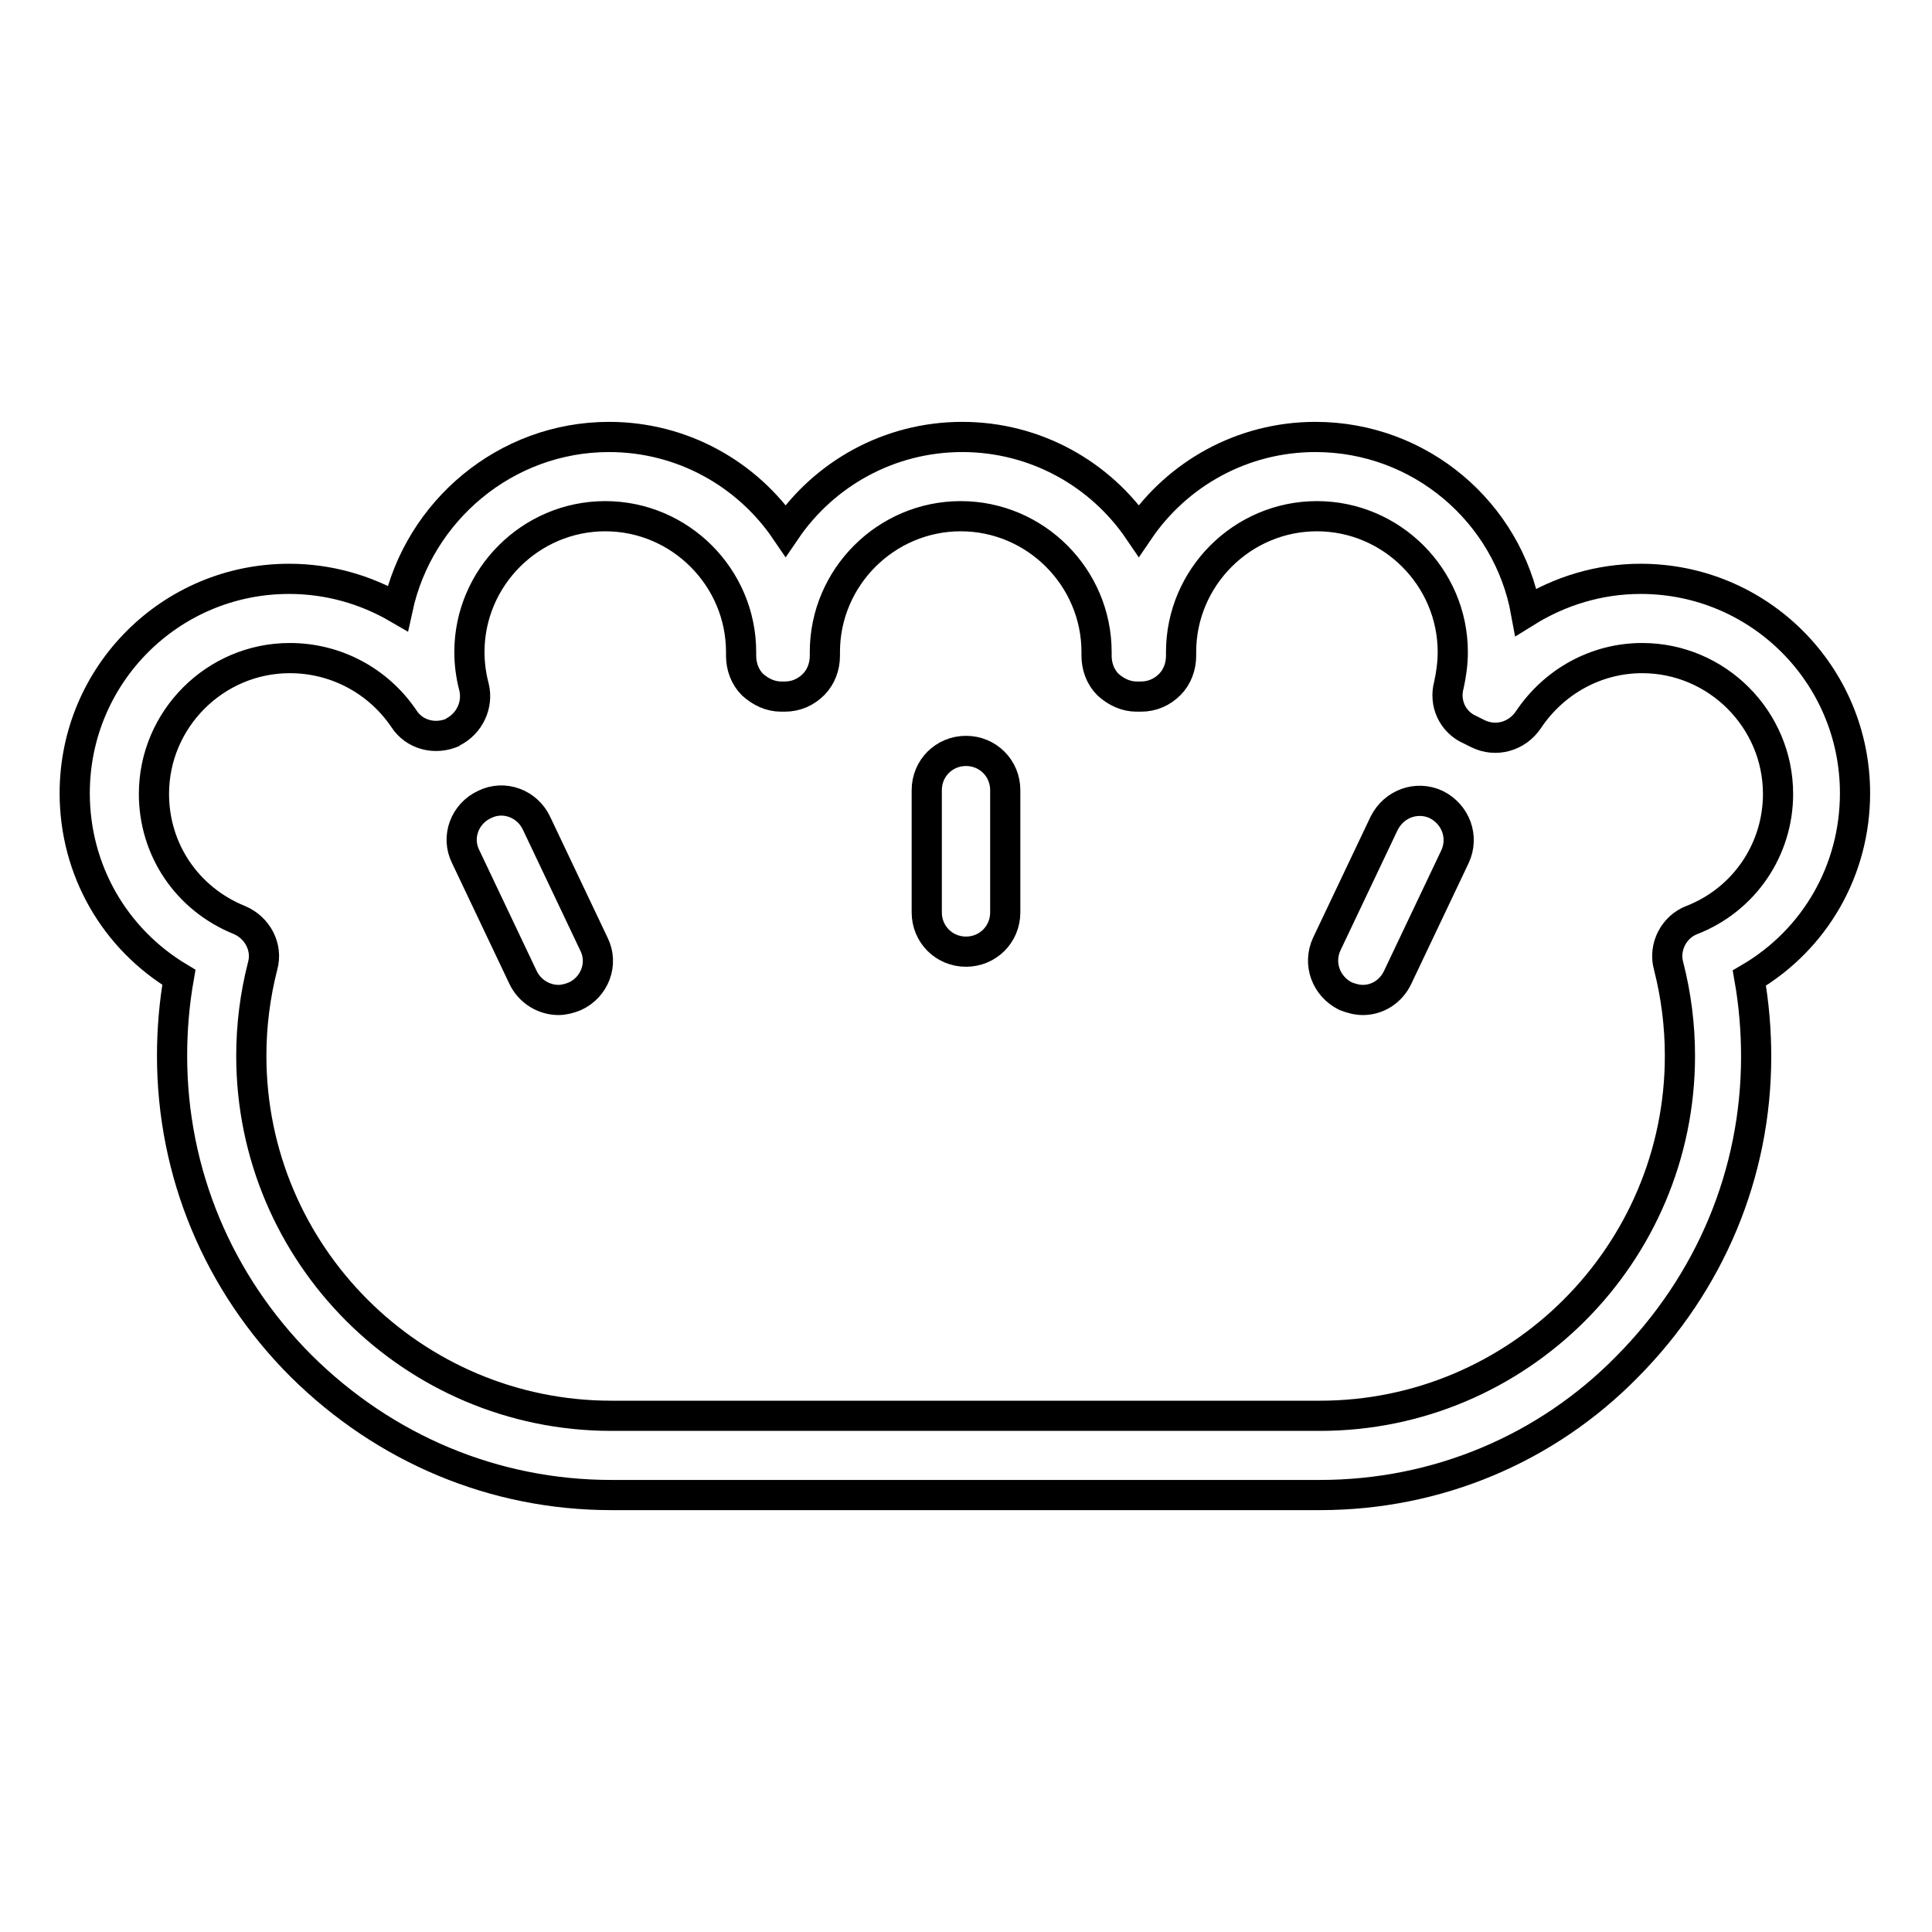 <?xml version="1.0" encoding="utf-8"?>
<!-- Svg Vector Icons : http://www.onlinewebfonts.com/icon -->
<!DOCTYPE svg PUBLIC "-//W3C//DTD SVG 1.1//EN" "http://www.w3.org/Graphics/SVG/1.1/DTD/svg11.dtd">
<svg version="1.1" xmlns="http://www.w3.org/2000/svg" xmlns:xlink="http://www.w3.org/1999/xlink" x="0px" y="0px" viewBox="0 0 256 256" enable-background="new 0 0 256 256" xml:space="preserve">
<g> <path stroke-width="4" fill-opacity="0" stroke="#000000"  d="M174.9,198.1H81c-15.5,0-30-6.1-41.1-17.1c-11-11-17.1-25.6-17.1-41.1c0-3.5,0.3-7,0.9-10.4 c-8.5-5.1-13.8-14.2-13.8-24.4c0-15.7,12.7-28.4,28.4-28.4c5.2,0,10.1,1.4,14.4,3.9C55.5,67.7,67,57.9,80.7,57.9 c9.7,0,18.3,4.9,23.4,12.4c5.1-7.5,13.7-12.4,23.4-12.4c9.7,0,18.3,4.9,23.4,12.4c5.1-7.5,13.7-12.4,23.4-12.4 c13.9,0,25.5,10,27.9,23.2c4.5-2.8,9.7-4.4,15.2-4.4c15.7,0,28.4,12.7,28.4,28.4c0,10.2-5.3,19.4-14,24.5c0.6,3.4,0.9,6.9,0.9,10.4 c0,15.5-6.1,30-17.1,41.1C204.9,192,190.4,198.1,174.9,198.1z M38.4,87.2c-9.9,0-18,8.1-18,18c0,7.4,4.4,13.9,11.3,16.7 c2.4,1,3.8,3.6,3.1,6.1c-1,3.9-1.5,7.9-1.5,11.9c0,26.3,21.4,47.7,47.7,47.7h93.9c26.3,0,47.7-21.4,47.7-47.7c0-4-0.5-8-1.5-11.9 c-0.7-2.5,0.7-5.2,3.1-6.1c6.9-2.7,11.4-9.3,11.4-16.7c0-9.9-8.1-18-18-18c-6.1,0-11.7,3.1-15.1,8.2c-1.5,2.2-4.3,3-6.7,1.8l-1-0.5 c-2.3-1-3.5-3.5-2.8-6c0.3-1.4,0.5-2.8,0.5-4.3c0-9.9-8.1-18-18-18c-9.9,0-18,8.1-18,18v0.5c0,1.4-0.5,2.8-1.5,3.8 c-1,1-2.3,1.6-3.8,1.6h-0.6c-1.4,0-2.7-0.6-3.8-1.6c-1-1-1.5-2.4-1.5-3.8v-0.2v-0.3c0-9.9-8.1-18-18-18s-18,8.1-18,18v0.5 c0,1.4-0.5,2.8-1.5,3.8c-1,1-2.3,1.6-3.8,1.6h-0.5c-1.4,0-2.7-0.6-3.8-1.6c-1-1-1.5-2.4-1.5-3.8v-0.2v-0.3c0-9.9-8.1-18-18-18 c-9.9,0-18,8.1-18,18c0,1.5,0.2,3.1,0.6,4.6c0.6,2.4-0.6,4.9-2.8,6L60.1,97c-2.4,1.1-5.2,0.4-6.6-1.8 C50.1,90.2,44.5,87.2,38.4,87.2L38.4,87.2z"/> <path stroke-width="4" fill-opacity="0" stroke="#000000"  d="M74,132.5c-1.9,0-3.8-1.1-4.7-3l-7.6-16c-1.3-2.6-0.1-5.7,2.5-6.9c2.6-1.3,5.7-0.1,6.9,2.5l7.6,16 c1.3,2.6,0.1,5.7-2.5,6.9C75.5,132.3,74.7,132.5,74,132.5z M180.6,132.5c-0.8,0-1.5-0.2-2.3-0.5c-2.6-1.3-3.7-4.3-2.5-6.9l7.6-16 c1.3-2.6,4.3-3.7,6.9-2.5c2.6,1.3,3.7,4.3,2.5,6.9l-7.6,16C184.3,131.4,182.5,132.5,180.6,132.5z M128,126.1 c-2.9,0-5.2-2.3-5.2-5.2v-16.2c0-2.9,2.3-5.2,5.2-5.2c2.9,0,5.2,2.3,5.2,5.2v16.2C133.2,123.8,130.9,126.1,128,126.1z"/></g>
</svg>